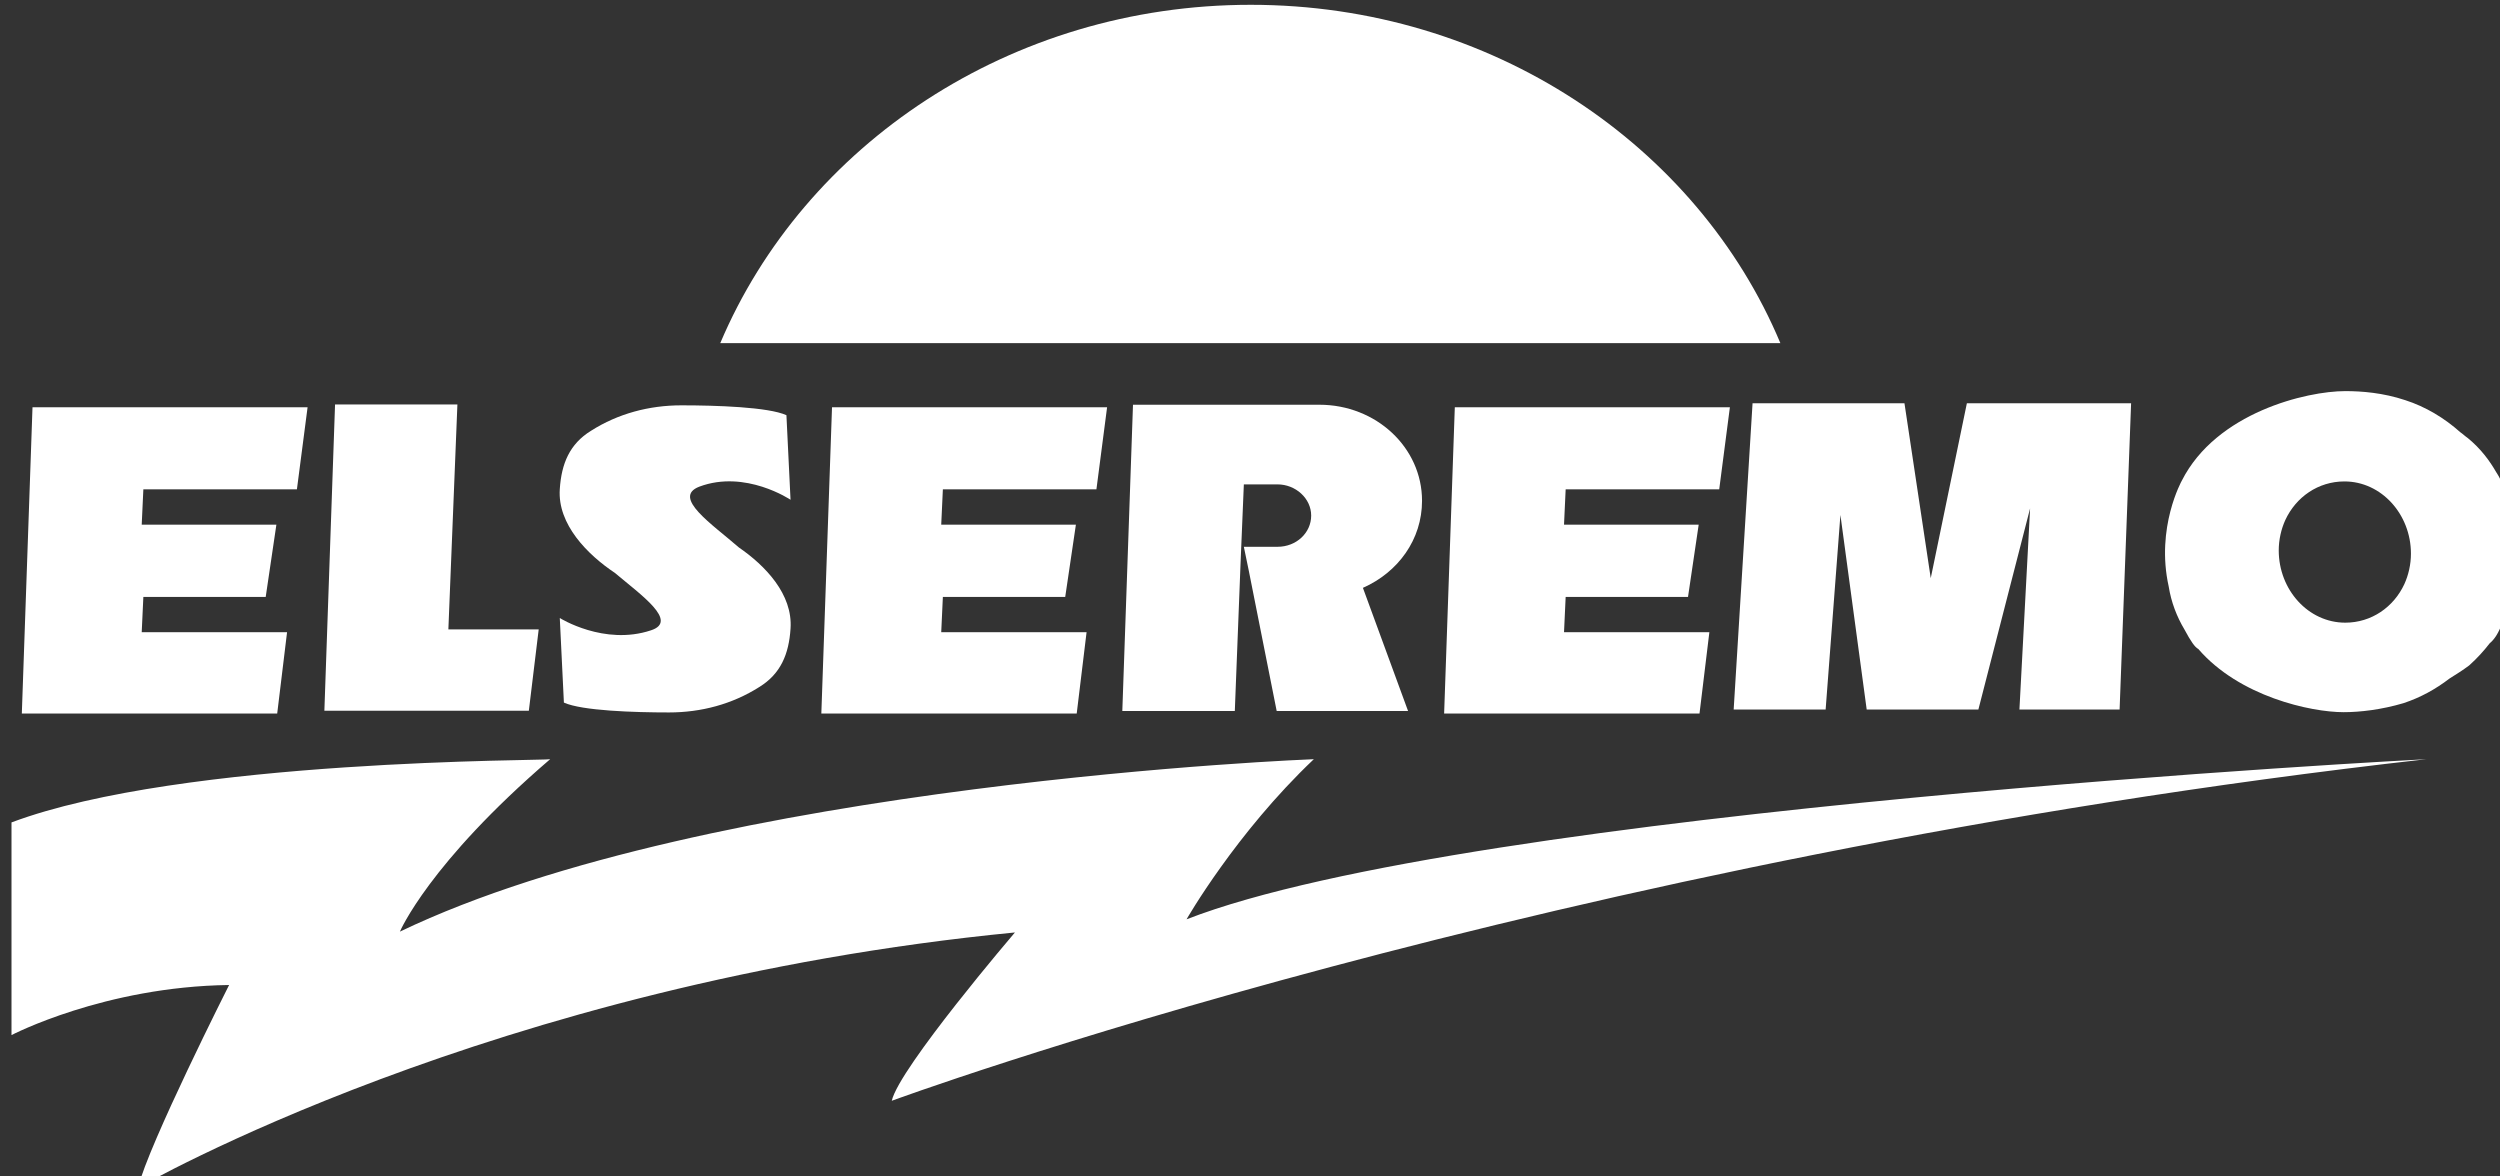 <?xml version="1.0" encoding="utf-8"?>
<!-- Generator: Adobe Illustrator 27.8.1, SVG Export Plug-In . SVG Version: 6.00 Build 0)  -->
<svg version="1.1" id="Vrstva_1" xmlns:serif="http://www.serif.com/"
	 xmlns="http://www.w3.org/2000/svg" xmlns:xlink="http://www.w3.org/1999/xlink" x="0px" y="0px" viewBox="0 0 170 80"
	 style="enable-background:new 0 0 170 80;" xml:space="preserve">
<rect x="0" y="0" width="170" height="80" fill="#333333" stroke="none"/>
<style type="text/css">
	.st0{fill:#FFFFFF;}
</style>
<g id="Layer-1" transform="matrix(4.167,0,0,4.167,0,0)" serif:id="Layer 1">
	<g transform="matrix(0.134,0,0,0.134,118.659,32.895)">
		<path class="st0" d="M-733.2-244.9c-29.3,0-54.4,17.1-64.6,41.2h129.1C-678.8-227.8-703.9-244.9-733.2-244.9"/>
	</g>
	<g transform="matrix(0.134,0,0,0.134,1.991,68.366)">
		<path class="st0" d="M-10.9-460.6l-1.3,37.3h31.1l1.2-9.9H2.4l0.2-4.3h14.9l1.3-8.8H2.4l0.2-4.3h18.7l1.3-10H-10.9z"/>
	</g>
	<g transform="matrix(0.134,0,0,0.134,78.554,68.366)">
		<path class="st0" d="M-484.9-460.6l-1.3,37.3h31.1l1.2-9.9h-17.7l0.2-4.3h14.9l1.3-8.8h-16.4l0.2-4.3h18.7l1.3-10H-484.9z"/>
	</g>
	<g transform="matrix(0.134,0,0,0.134,138.19,68.366)">
		<path class="st0" d="M-854.1-460.6l-1.3,37.3h31.1l1.2-9.9h-17.7l0.2-4.3h14.9l1.3-8.8h-16.4l0.2-4.3h18.7l1.3-10H-854.1z"/>
	</g>
	<g transform="matrix(0.134,0,0,0.134,41.795,46.505)">
		<path class="st0" d="M-257.3-270.4h11l-1.2,9.9h-24.9l1.3-37.3h14.9L-257.3-270.4z"/>
	</g>
	<g transform="matrix(0.134,0,0,0.134,69.636,54.6)">
		<path class="st0" d="M-429.7-340.8c-3.2-2.8-8.2-6.1-4.8-7.4c5.6-2.1,11.1,1.6,11.1,1.6l-0.5-10.3c-2.2-1-8.6-1.2-12.8-1.2
			c-3.9,0-7.7,1-11,3.1c-2.6,1.6-3.6,4-3.8,7.1c-0.3,4.3,3.4,8,6.7,10.2c3.2,2.7,7.8,5.9,4.4,7c-5.7,1.9-11.1-1.5-11.1-1.5l0.5,10.3
			c2.2,1,8.6,1.2,12.8,1.2c3.9,0,7.7-1,11-3.1c2.6-1.6,3.6-4,3.8-7.1C-423.1-335.1-426.5-338.6-429.7-340.8"/>
	</g>
	<g transform="matrix(0.134,0,0,0.134,129.441,50.53)">
		<path class="st0" d="M-800-305.5c4.3-1.9,7.2-5.9,7.2-10.6c0-6.5-5.6-11.7-12.5-11.7l-22.7,0l-1.3,37.3h13.7l0.7-18l0.4-9.6h4.1
			c2.2,0,4.1,1.7,4.1,3.8c0,2.1-1.8,3.8-4.1,3.8h-4.1l0.6,2.9l3.4,17.1h16L-800-305.5L-800-305.5z"/>
	</g>
	<g transform="matrix(0.134,0,0,0.134,164.931,38.58)">
		<path class="st0" d="M-1019.7-201.5l2.3-37.3h18.5l3.2,21.3l4.4-21.3h20l-1.4,37.3h-12.2l1.3-24.5l-6.3,24.5h-13.6l-3.2-23.7
			l-1.8,23.7H-1019.7z"/>
	</g>
	<g transform="matrix(0.134,0,0,0.134,229.141,49.785)">
		<path class="st0" d="M-1417.2-300.4c-1.3,2.8-4,4.7-7.2,4.7c-4.5,0-8.1-4-8.1-8.8c0-1.3,0.3-2.6,0.8-3.7c1.3-2.8,4-4.7,7.2-4.7
			c4.5,0,8.1,4,8.1,8.8C-1416.4-302.8-1416.7-301.5-1417.2-300.4 M-1404.9-311.5c0,0,0-0.1,0-0.1c0-0.1-0.1-0.2-0.1-0.3
			c0,0,0,0,0-0.1c-0.5-1.3-1-2-1-2l0,0c-0.8-1.4-1.9-2.9-3.5-4.2c-0.3-0.2-0.6-0.5-0.9-0.7c-1.9-1.7-4.2-3.1-6.7-3.9
			c-2.7-0.9-5.3-1.1-7.3-1.1c-4.7,0-15.7,2.6-19.9,10.9l0,0c0,0-3.2,5.7-1.6,12.9c0.3,1.9,1,3.7,1.9,5.2c0,0,0,0,0,0
			c0.8,1.5,1.3,2.2,1.7,2.4c5,5.8,13.7,7.7,17.7,7.7c2,0,4.6-0.3,7.3-1.1c2.1-0.7,3.9-1.7,5.6-3c0.8-0.5,1.6-1,2.4-1.6
			c1-0.9,1.8-1.8,2.5-2.7c0.5-0.4,1.1-1.2,1.6-2.7c0,0,0,0,0,0c1.4-2.8,1.4-5.1,1.4-5.1l0,0C-1403.1-305.6-1404-309.2-1404.9-311.5"
			/>
	</g>
	<g transform="matrix(0.134,0,0,0.134,-7.10543e-15,107.663)">
		<path class="st0" d="M1.4-703.3v25.9c0,0,11.3-5.9,26.5-6.1c0,0-9.8,19.4-11.1,24.7c0,0,43.1-24.9,106.8-31.1
			c0,0-14.1,16.5-15,20.5c0,0,80.2-29.6,186.9-41.6c0,0-116.3,6-151,19.5c0,0,6-10.5,15.5-19.5c0,0-73.4,2.8-111.3,21
			c0,0,3.5-8.3,18.3-21C66.9-710.8,22.2-711.1,1.4-703.3"/>
	</g>
</g>
</svg>
